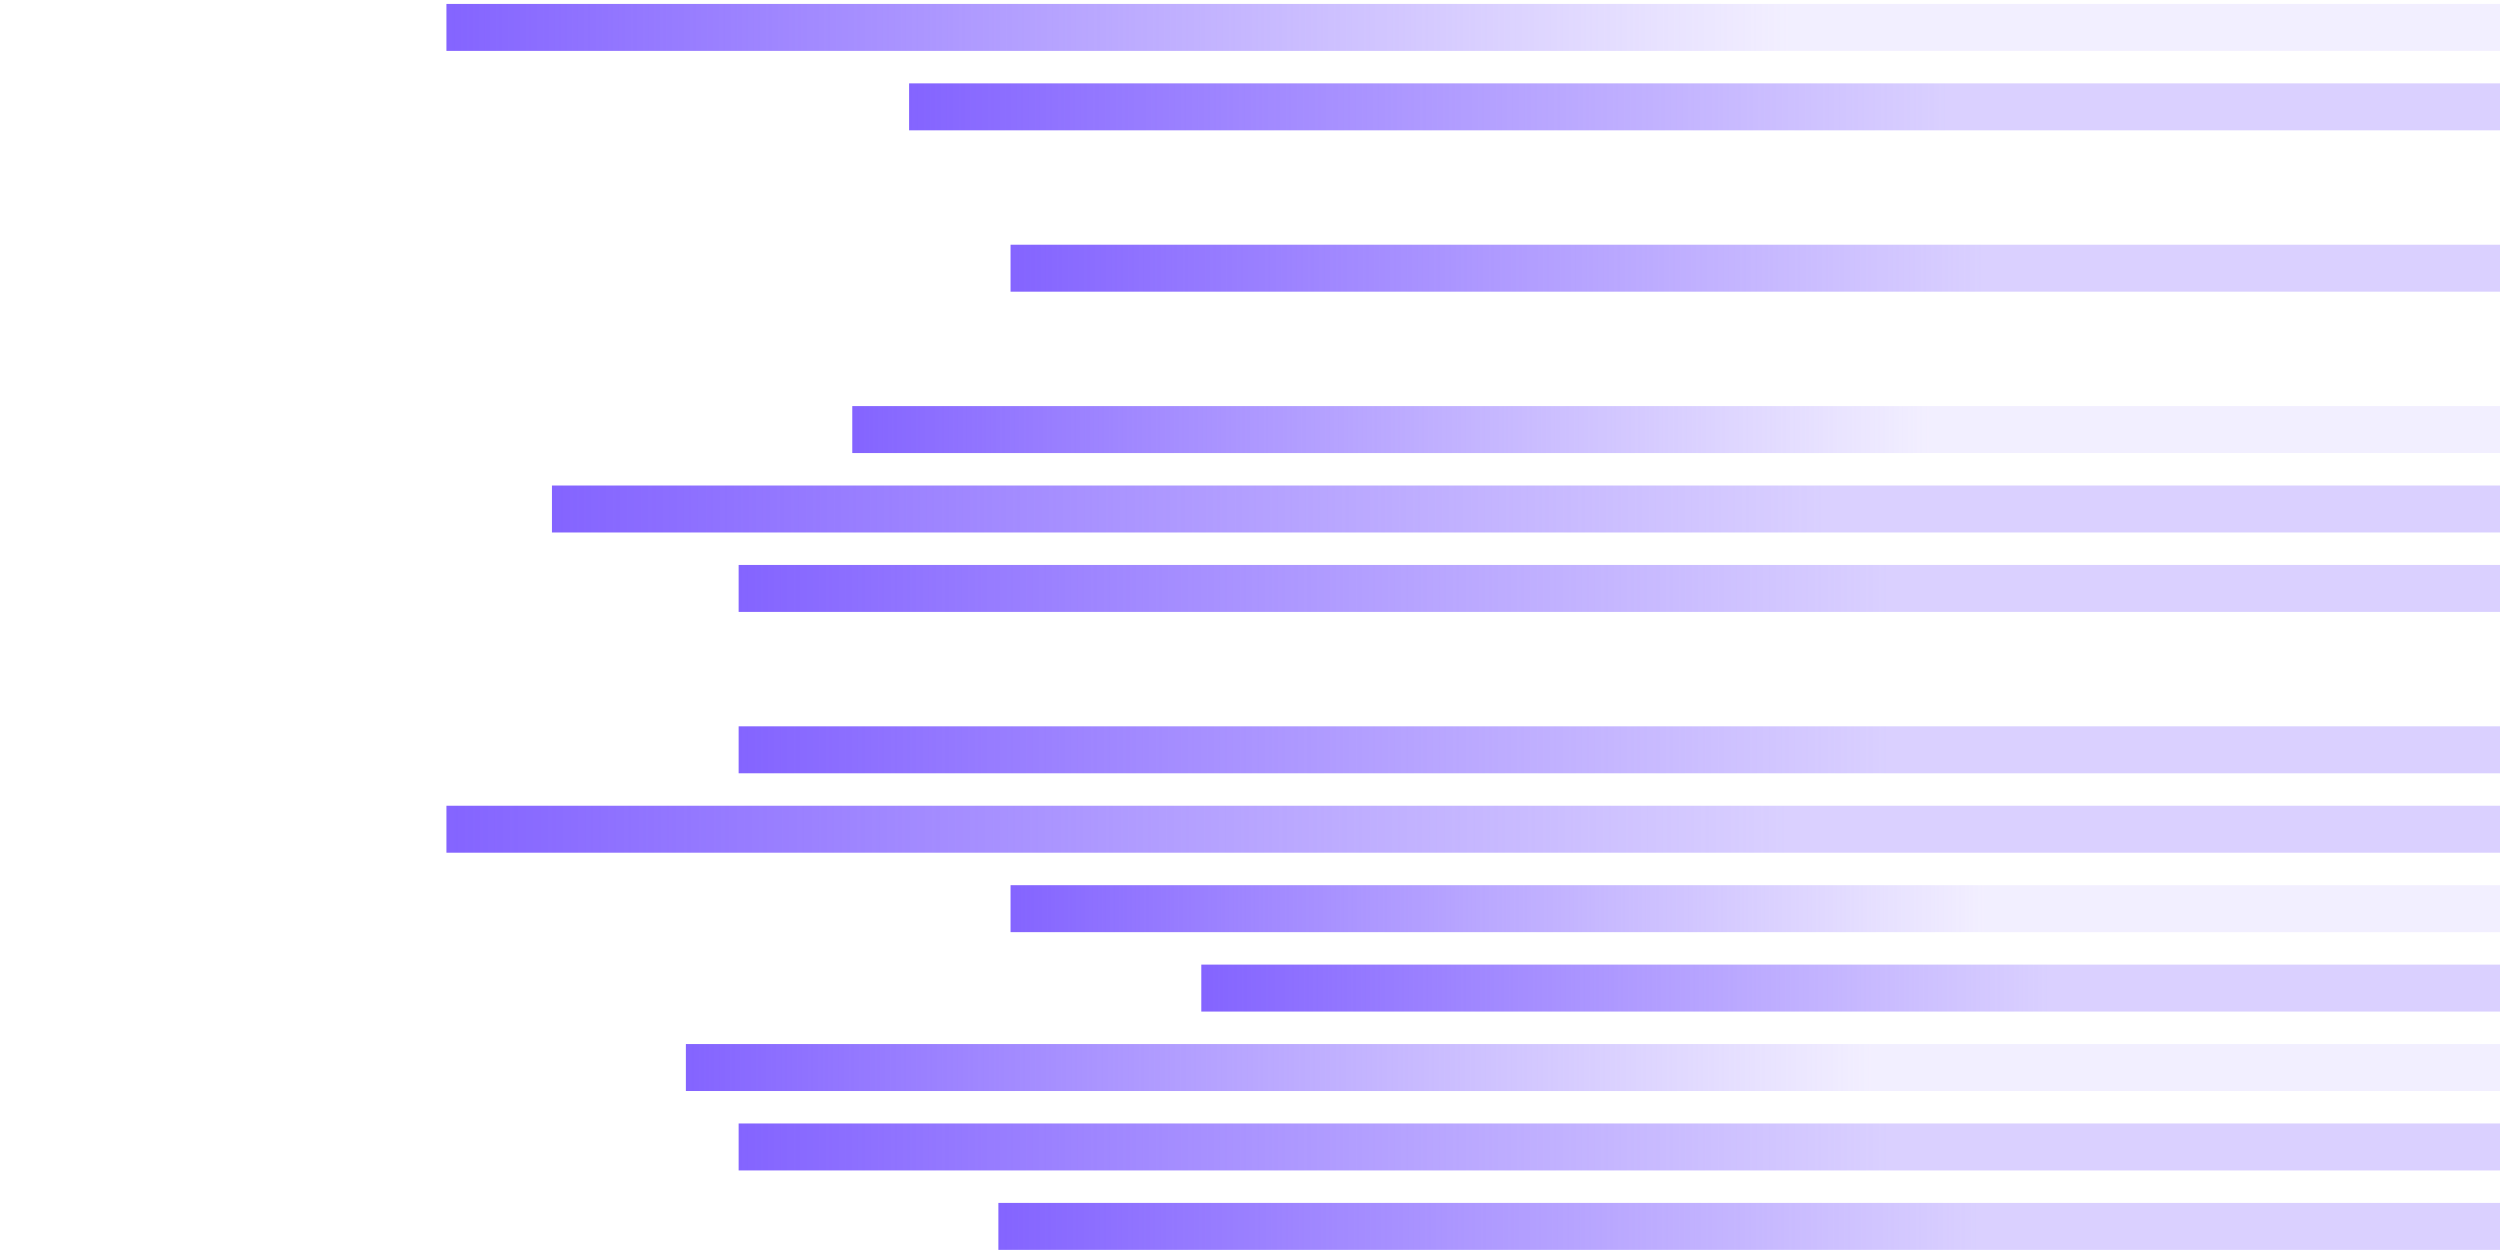 <svg width="616" height="308" viewBox="0 0 616 308" fill="none" xmlns="http://www.w3.org/2000/svg">
<rect x="110" y="0.969" width="506" height="11.572" fill="url(#paint0_linear_532_1556)"/>
<rect x="224" y="20.541" width="392" height="11.572" fill="url(#paint1_linear_532_1556)"/>
<rect x="249" y="60.3" width="367" height="11.572" fill="url(#paint2_linear_532_1556)"/>
<rect x="210" y="100.06" width="406" height="11.572" fill="url(#paint3_linear_532_1556)"/>
<rect x="136" y="119.632" width="480" height="11.572" fill="url(#paint4_linear_532_1556)"/>
<rect x="182" y="139.204" width="434" height="11.572" fill="url(#paint5_linear_532_1556)"/>
<rect x="182" y="178.964" width="434" height="11.572" fill="url(#paint6_linear_532_1556)"/>
<rect x="110" y="198.536" width="506" height="11.572" fill="url(#paint7_linear_532_1556)"/>
<rect x="249" y="218.108" width="367" height="11.572" fill="url(#paint8_linear_532_1556)"/>
<rect x="296" y="237.68" width="320" height="11.572" fill="url(#paint9_linear_532_1556)"/>
<rect x="169" y="257.252" width="447" height="11.572" fill="url(#paint10_linear_532_1556)"/>
<rect x="182" y="276.824" width="434" height="11.572" fill="url(#paint11_linear_532_1556)"/>
<rect x="246" y="296.397" width="370" height="11.572" fill="url(#paint12_linear_532_1556)"/>
<defs>
<linearGradient id="paint0_linear_532_1556" x1="616" y1="6.755" x2="110" y2="6.755" gradientUnits="userSpaceOnUse">
<stop offset="0.345" stop-color="#8464FF" stop-opacity="0.1"/>
<stop offset="1" stop-color="#8464FF"/>
</linearGradient>
<linearGradient id="paint1_linear_532_1556" x1="616" y1="26.327" x2="224" y2="26.327" gradientUnits="userSpaceOnUse">
<stop offset="0.345" stop-color="#8464FF" stop-opacity="0.3"/>
<stop offset="1" stop-color="#8464FF"/>
</linearGradient>
<linearGradient id="paint2_linear_532_1556" x1="616" y1="66.087" x2="249" y2="66.087" gradientUnits="userSpaceOnUse">
<stop offset="0.345" stop-color="#8464FF" stop-opacity="0.3"/>
<stop offset="1" stop-color="#8464FF"/>
</linearGradient>
<linearGradient id="paint3_linear_532_1556" x1="616" y1="105.846" x2="210" y2="105.846" gradientUnits="userSpaceOnUse">
<stop offset="0.345" stop-color="#8464FF" stop-opacity="0.1"/>
<stop offset="1" stop-color="#8464FF"/>
</linearGradient>
<linearGradient id="paint4_linear_532_1556" x1="616" y1="125.418" x2="136" y2="125.418" gradientUnits="userSpaceOnUse">
<stop offset="0.345" stop-color="#8464FF" stop-opacity="0.3"/>
<stop offset="1" stop-color="#8464FF"/>
</linearGradient>
<linearGradient id="paint5_linear_532_1556" x1="616" y1="144.99" x2="182" y2="144.99" gradientUnits="userSpaceOnUse">
<stop offset="0.345" stop-color="#8464FF" stop-opacity="0.3"/>
<stop offset="1" stop-color="#8464FF"/>
</linearGradient>
<linearGradient id="paint6_linear_532_1556" x1="616" y1="184.75" x2="182" y2="184.75" gradientUnits="userSpaceOnUse">
<stop offset="0.345" stop-color="#8464FF" stop-opacity="0.3"/>
<stop offset="1" stop-color="#8464FF"/>
</linearGradient>
<linearGradient id="paint7_linear_532_1556" x1="616" y1="204.322" x2="110" y2="204.322" gradientUnits="userSpaceOnUse">
<stop offset="0.345" stop-color="#8464FF" stop-opacity="0.3"/>
<stop offset="1" stop-color="#8464FF"/>
</linearGradient>
<linearGradient id="paint8_linear_532_1556" x1="616" y1="223.894" x2="249" y2="223.894" gradientUnits="userSpaceOnUse">
<stop offset="0.345" stop-color="#8464FF" stop-opacity="0.1"/>
<stop offset="1" stop-color="#8464FF"/>
</linearGradient>
<linearGradient id="paint9_linear_532_1556" x1="616" y1="243.466" x2="296" y2="243.466" gradientUnits="userSpaceOnUse">
<stop offset="0.345" stop-color="#8464FF" stop-opacity="0.3"/>
<stop offset="1" stop-color="#8464FF"/>
</linearGradient>
<linearGradient id="paint10_linear_532_1556" x1="616" y1="263.039" x2="169" y2="263.039" gradientUnits="userSpaceOnUse">
<stop offset="0.345" stop-color="#8464FF" stop-opacity="0.1"/>
<stop offset="1" stop-color="#8464FF"/>
</linearGradient>
<linearGradient id="paint11_linear_532_1556" x1="616" y1="282.611" x2="182" y2="282.611" gradientUnits="userSpaceOnUse">
<stop offset="0.345" stop-color="#8464FF" stop-opacity="0.3"/>
<stop offset="1" stop-color="#8464FF"/>
</linearGradient>
<linearGradient id="paint12_linear_532_1556" x1="616" y1="302.183" x2="246" y2="302.183" gradientUnits="userSpaceOnUse">
<stop offset="0.345" stop-color="#8464FF" stop-opacity="0.3"/>
<stop offset="1" stop-color="#8464FF"/>
</linearGradient>
</defs>
</svg>
